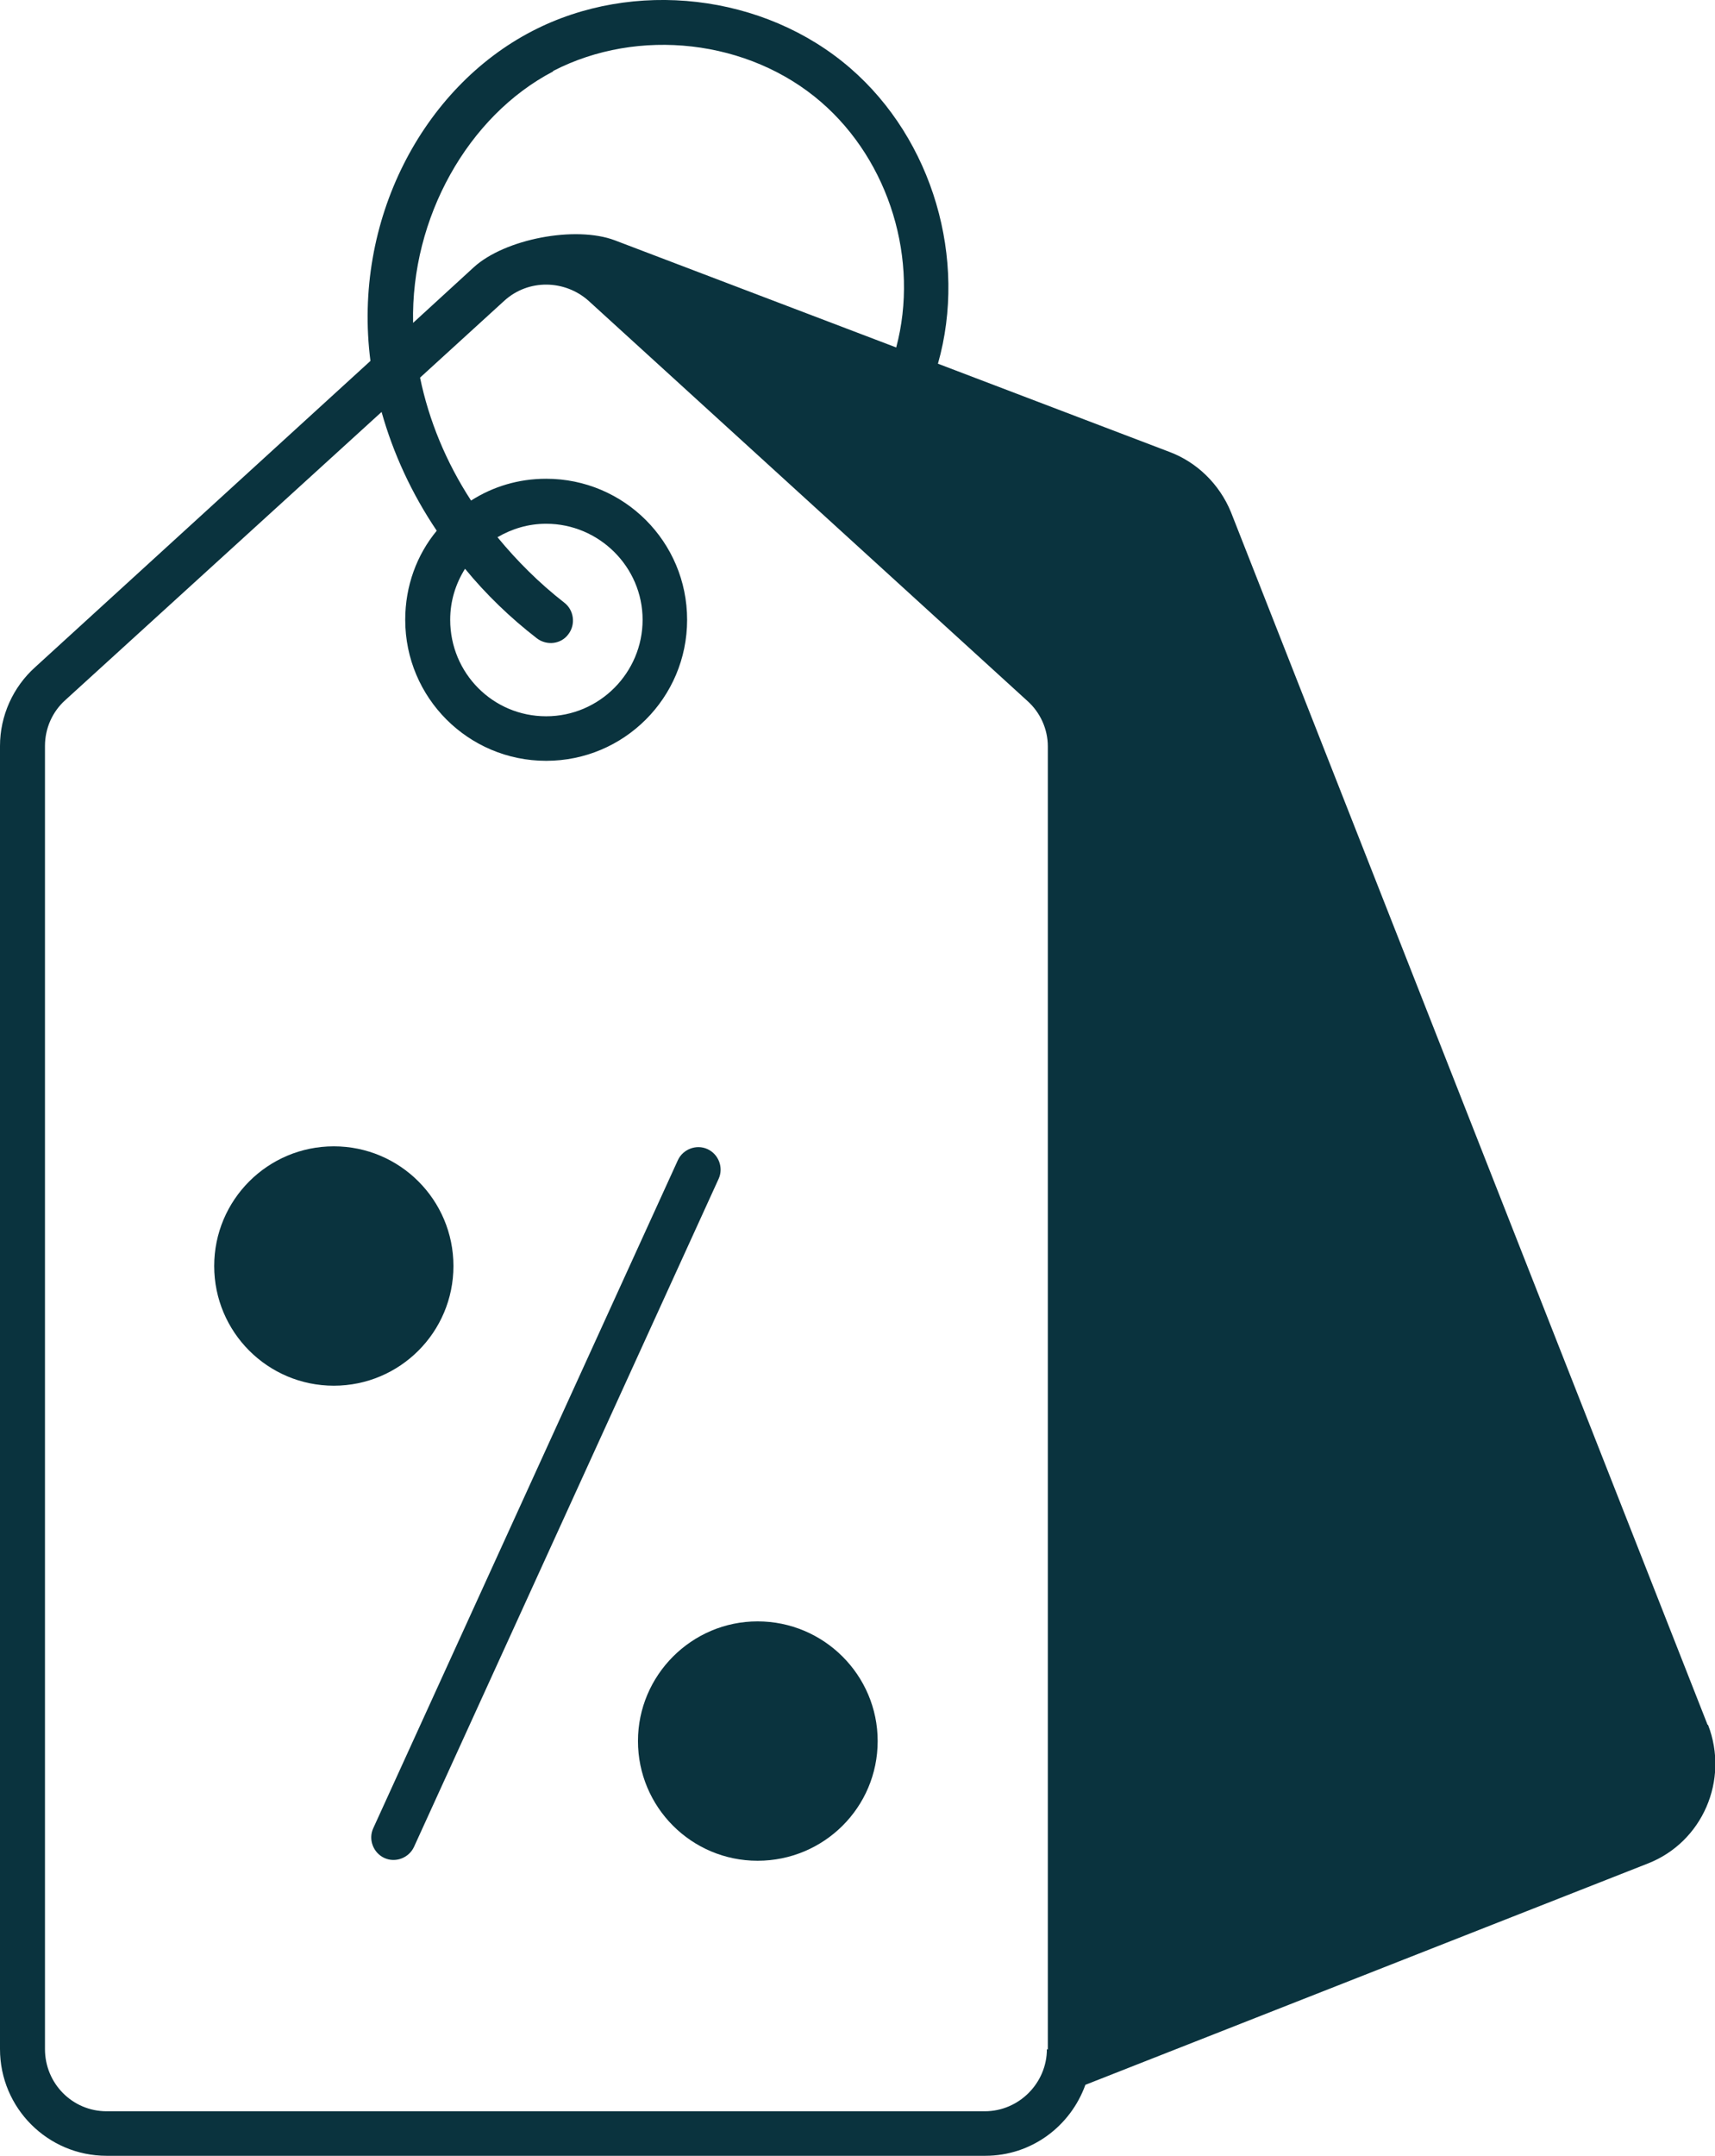 <svg xmlns="http://www.w3.org/2000/svg" id="Capa_2" viewBox="0 0 36.99 46.47"><defs><style>      .cls-1 {        fill: #0a333e;      }    </style></defs><g id="Capa_1-2" data-name="Capa_1"><g><path class="cls-1" d="M8.29,40.05c.24.11.53,0,.64-.24l6.57-14.4c.11-.24,0-.53-.24-.64-.24-.11-.53,0-.64.24l-6.57,14.4c-.11.24,0,.53.24.64Z"></path><path class="cls-1" d="M36.83,37.18l-10.28-26.14c-.25-.61-.74-1.08-1.33-1.3l-4.99-1.9c.64-2.25-.11-4.83-1.89-6.37-1.86-1.61-4.68-1.93-6.86-.8-2.36,1.22-3.88,4.08-3.49,7.11L.76,14.38c-.48.43-.76,1.05-.76,1.7v28.09c0,1.27,1.03,2.3,2.3,2.3h18.95c1,0,1.84-.64,2.16-1.53l12.13-4.77c1.18-.46,1.76-1.8,1.3-2.99ZM11.93,1.53c1.84-.95,4.22-.68,5.78.67,1.48,1.28,2.12,3.41,1.62,5.29l-6.07-2.31c-.85-.32-2.37-.03-3.04.58l-1.31,1.2c-.05-2.26,1.18-4.46,3.02-5.42ZM22.58,44.17c0,.73-.6,1.34-1.34,1.34H2.3c-.74,0-1.33-.6-1.33-1.34v-28.09c0-.38.16-.74.44-.99l6.82-6.21c.25.89.65,1.76,1.19,2.56-.43.52-.68,1.19-.68,1.92,0,1.68,1.36,3.04,3.04,3.04s3.04-1.36,3.04-3.04-1.36-3.04-3.04-3.04c-.6,0-1.15.17-1.62.47-.54-.83-.91-1.73-1.1-2.65l1.82-1.66c.52-.47,1.3-.45,1.81,0l9.47,8.63c.28.25.44.61.44.98v28.09ZM12.17,12.99c-.54-.42-1.02-.9-1.44-1.41.31-.18.66-.29,1.05-.29,1.14,0,2.08.93,2.08,2.07s-.93,2.08-2.08,2.08-2.07-.93-2.07-2.08c0-.41.12-.78.32-1.1.45.55.98,1.06,1.55,1.5.21.16.52.13.68-.09.16-.21.12-.52-.09-.68Z"></path><path class="cls-1" d="M18.93,37.53c0,1.43-1.16,2.58-2.59,2.58s-2.58-1.16-2.58-2.58,1.16-2.58,2.58-2.58c1.43,0,2.59,1.16,2.59,2.58Z"></path><circle class="cls-1" cx="7.2" cy="27.29" r="2.58"></circle></g></g></svg>